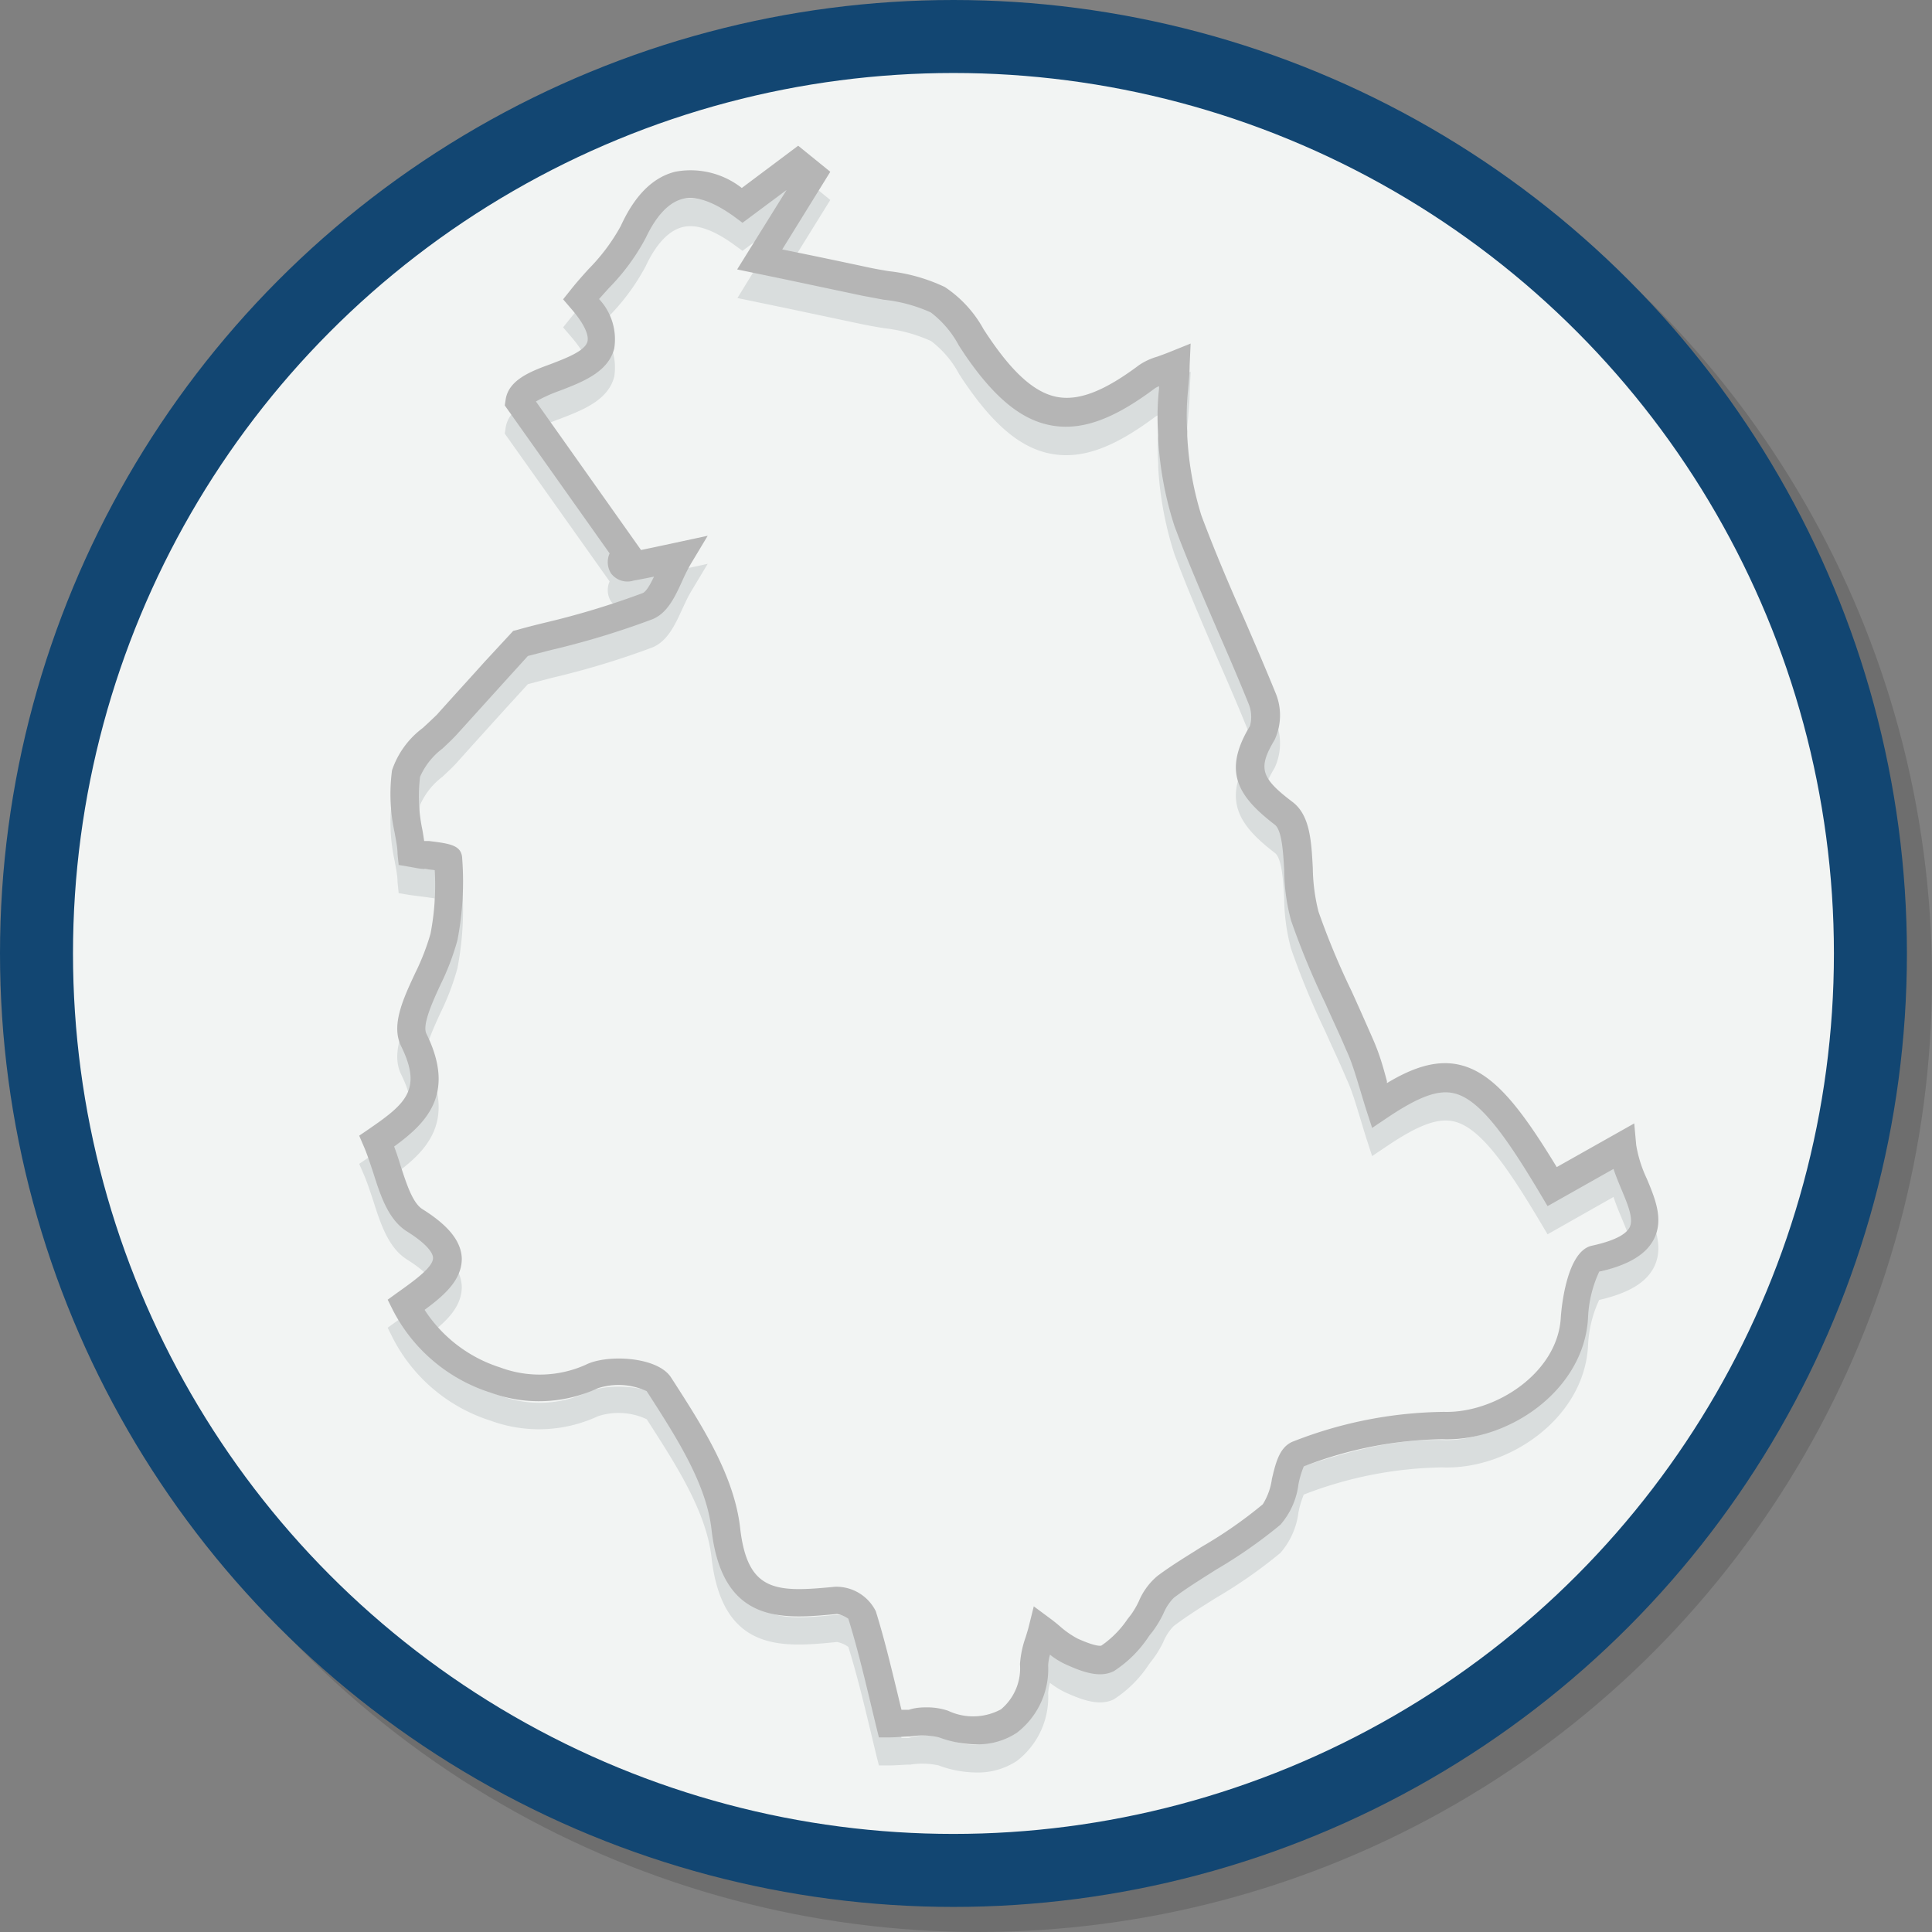 <svg xmlns="http://www.w3.org/2000/svg" width="137.1" height="137.1" viewBox="0 0 137.1 137.1">
  <rect x="0" y="0" width="137.1" height="137.1" fill="#808080" stroke="none"/>
  <defs>
    <style>
      .cls-1 {
        isolation: isolate;
      }

      .cls-2 {
        opacity: 0.14;
        mix-blend-mode: multiply;
      }

      .cls-3, .cls-5 {
        fill: none;
        stroke-miterlimit: 10;
        stroke-width: 5.18px;
      }

      .cls-3 {
        stroke: #000;
      }

      .cls-4 {
        fill: #f2f4f3;
      }

      .cls-5 {
        stroke: #124672;
      }

      .cls-6 {
        fill: #d9dddd;
      }

      .cls-7 {
        fill: #b5b5b5;
      }
    </style>
  </defs>
  <g class="cls-1">
    <g id="REGIONI">
      <g id="umbria">
        <g id="toscana">
          <g id="emila_romagna" data-name="emila romagna">
            <g id="veneto">
              <g id="trentino_alto_adige" data-name="trentino alto adige">
                <g>
                  <g class="cls-2">
                    <circle cx="69.44" cy="69.44" r="65.07"/>
                    <circle class="cls-3" cx="69.44" cy="69.44" r="65.07"/>
                  </g>
                  <g>
                    <circle class="cls-4" cx="67.66" cy="67.66" r="65.07"/>
                    <circle class="cls-5" cx="67.66" cy="67.66" r="65.07"/>
                  </g>
                </g>
              </g>
            </g>
          </g>
        </g>
        <g id="E40v9k">
          <path class="cls-6" d="M76.46,132.19a7.79,7.79,0,0,1-2.67-.5,5.34,5.34,0,0,0-2-.06c-.46,0-1,.06-1.46.06h-.78l-.19-.75-.48-2c-.45-1.87-.92-3.8-1.5-5.66a2,2,0,0,0-.8-.35c-3.8.38-8.14.81-8.91-6-.36-3.22-2.5-6.54-4.38-9.47l-.22-.34a4.72,4.72,0,0,0-3.46-.21,9.94,9.94,0,0,1-7.6.32,11.82,11.82,0,0,1-6.94-5.84l-.38-.76.72-.52c1.18-.84,2.52-1.8,2.5-2.45,0-.22-.2-.84-1.86-1.88-1.31-.83-1.86-2.52-2.38-4.15-.22-.66-.44-1.35-.7-1.94L32.67,89l.69-.47c2.61-1.8,3.8-2.8,2.29-5.87-.73-1.48.1-3.29,1-5.21a17,17,0,0,0,1.08-2.78,18.19,18.19,0,0,0,.3-4.51l-.63-.09-1.16-.15-.77-.13L35.39,69c0-.47-.12-1-.2-1.48A12.75,12.75,0,0,1,35,63.06a6.25,6.25,0,0,1,2.18-3c.34-.31.67-.62,1-.94,1.08-1.21,2.18-2.42,3.42-3.79l2-2.16.28-.07c.59-.17,1.26-.34,2-.53a55.84,55.84,0,0,0,6.9-2.08c.26-.1.55-.63.81-1.17-.48.1-1,.2-1.45.28a1.48,1.48,0,0,1-1.6-.51,1.51,1.51,0,0,1-.1-1.42L43,37.18l.06-.4c.2-1.39,1.72-2,3.19-2.53,1.09-.42,2.45-.94,2.62-1.61.07-.29,0-1-1.19-2.37l-.54-.63.52-.65c.4-.5.84-1,1.28-1.48a13.72,13.72,0,0,0,2.29-3.06c1-2.19,2.28-3.45,3.85-3.86a6,6,0,0,1,4.74,1.15l4-3L66.1,20.6l-3.41,5.5.58.12,5.55,1.17c.46.1.94.18,1.41.26a12.42,12.42,0,0,1,4,1.13,8.4,8.4,0,0,1,2.75,3l.42.63c1.76,2.59,3.31,3.92,4.86,4.18s3.35-.47,5.75-2.27a4.53,4.53,0,0,1,1.29-.6c.25-.09.56-.2.93-.35l1.44-.58-.07,1.55c0,.61-.07,1.19-.11,1.74a17.44,17.44,0,0,0-.06,2.95l0,.3a23.06,23.06,0,0,0,1,5.65c.93,2.49,2,5,3.06,7.39.73,1.69,1.48,3.43,2.19,5.17a4.1,4.1,0,0,1-.05,3.36c-1.19,2-1,2.7,1.26,4.4,1.25,1,1.35,2.78,1.45,4.72a13.36,13.36,0,0,0,.4,3.07,53.81,53.81,0,0,0,2.36,5.67c.5,1.1,1,2.23,1.5,3.37a31.07,31.07,0,0,1,1,3l0,.14c1.66-1,3.41-1.7,5.14-1.3,2.39.54,4.32,3,6.91,7.26l5.5-3.1.14,1.54a9.17,9.17,0,0,0,.75,2.38c.6,1.43,1.22,2.92.49,4.32-.57,1.08-1.8,1.81-3.87,2.29a8.58,8.58,0,0,0-.79,3.27c-.28,5.13-5.64,8.8-10.35,8.61a28.23,28.23,0,0,0-9.82,1.93,6.65,6.65,0,0,0-.38,1.28,5.37,5.37,0,0,1-1.28,2.86,34.39,34.39,0,0,1-4.57,3.19c-1,.63-2.07,1.29-3,2a3.54,3.54,0,0,0-.73,1.11,7.29,7.29,0,0,1-.77,1.27l-.24.31A8.46,8.46,0,0,1,86.22,127c-1,.49-2.19.07-3.39-.47a5.89,5.89,0,0,1-1.14-.7,3.5,3.5,0,0,0-.13.74,5.7,5.7,0,0,1-2.22,4.8A5,5,0,0,1,76.46,132.19Zm-3.57-2.62a4.64,4.64,0,0,1,1.57.24,4.12,4.12,0,0,0,3.75-.11,3.77,3.77,0,0,0,1.35-3.19,7.12,7.12,0,0,1,.41-1.94c.07-.24.15-.48.21-.72l.36-1.46,1.2.9c.23.17.45.35.66.53a6.45,6.45,0,0,0,1.25.87c1.22.54,1.59.52,1.68.5a7.22,7.22,0,0,0,1.86-1.88l.25-.32a6.68,6.68,0,0,0,.55-.94,4.84,4.84,0,0,1,1.33-1.82c1-.74,2.12-1.42,3.16-2.07a31.33,31.33,0,0,0,4.31-3,4.53,4.53,0,0,0,.65-1.81c.27-1.14.54-2.32,1.56-2.67,3-1,6.86-2.23,10.66-2.08,3.64.1,8.07-2.78,8.28-6.71,0,0,.27-4.66,2.2-5.09s2.49-.93,2.68-1.3c.3-.57-.11-1.57-.55-2.62-.2-.48-.42-1-.59-1.53L117,94l-.5-.84c-2.45-4.12-4.33-6.76-6.15-7.17-1.13-.26-2.49.24-4.7,1.72l-1.1.74-.41-1.26c-.15-.47-.29-.94-.43-1.41-.31-1-.59-2-1-2.86-.46-1.1-1-2.22-1.47-3.29a55.62,55.62,0,0,1-2.44-5.89,13.94,13.94,0,0,1-.49-3.58c-.07-1.27-.16-2.85-.67-3.23-2.6-2-3.73-3.75-1.76-7a2.43,2.43,0,0,0-.1-1.59c-.69-1.72-1.44-3.45-2.17-5.12-1.05-2.44-2.14-4.95-3.09-7.49a24.45,24.45,0,0,1-1.15-6.16l0-.3A18.2,18.2,0,0,1,89.45,36v-.16a1.38,1.38,0,0,0-.3.15c-2.91,2.18-5.15,3-7.28,2.64s-4.06-1.91-6.18-5c-.15-.21-.29-.44-.44-.66a7.2,7.2,0,0,0-2-2.36,11.11,11.11,0,0,0-3.33-.91c-.5-.08-1-.17-1.5-.27l-5.53-1.17-3.38-.7L63,21.88l-3.13,2.33-.59-.43c-1.49-1.08-2.72-1.5-3.68-1.25S53.75,23.7,53,25.3a15.28,15.28,0,0,1-2.61,3.55l-.7.78a4.18,4.18,0,0,1,1.08,3.5c-.42,1.68-2.24,2.38-3.85,3a10.85,10.85,0,0,0-1.71.77l7.46,10.54,1.47-.31,3.26-.71-1.2,2c-.2.34-.39.75-.59,1.18-.52,1.14-1.06,2.32-2.15,2.76a58.39,58.39,0,0,1-7.15,2.16l-1.67.44-1.57,1.72c-1.24,1.37-2.33,2.57-3.41,3.78-.34.38-.72.73-1.08,1.07a5.07,5.07,0,0,0-1.59,2,11.33,11.33,0,0,0,.16,3.74c.05.28.09.55.13.82l.34,0c1.5.19,2.33.29,2.36,1.26a21.79,21.79,0,0,1-.34,5.77,17.75,17.75,0,0,1-1.2,3.16c-.59,1.28-1.31,2.87-1,3.49,2.14,4.33-.09,6.39-2.29,8,.17.45.32.91.46,1.37.42,1.29.85,2.63,1.54,3.06,1.87,1.18,2.76,2.3,2.8,3.52,0,1.49-1.18,2.57-2.64,3.64a10,10,0,0,0,5.37,4.09,8,8,0,0,0,6.06-.19c1.48-.77,5.1-.6,6.06.9l.22.33c2,3.12,4.26,6.65,4.68,10.33.52,4.6,2.56,4.6,6.74,4.19a3.12,3.12,0,0,1,2.89,1.74c.6,1.93,1.07,3.89,1.53,5.79.1.4.19.8.29,1.2l.53,0C72.1,129.6,72.5,129.57,72.89,129.57Z" transform="translate(-7.18 -6.41)"/>
        </g>
        <g id="E40v9k-2" data-name="E40v9k">
          <path class="cls-7" d="M76.46,130.19a7.79,7.79,0,0,1-2.67-.5,5.34,5.34,0,0,0-2-.06c-.46,0-1,.07-1.46.07h-.78l-.19-.76-.48-2c-.45-1.87-.92-3.8-1.5-5.66a2,2,0,0,0-.8-.34c-3.8.37-8.14.8-8.91-6-.36-3.22-2.5-6.54-4.38-9.47l-.22-.34a4.77,4.77,0,0,0-3.46-.21,9.94,9.94,0,0,1-7.6.32,11.82,11.82,0,0,1-6.94-5.84l-.38-.76.72-.52c1.18-.84,2.52-1.8,2.5-2.45,0-.22-.2-.84-1.86-1.88-1.31-.83-1.86-2.51-2.38-4.15-.22-.66-.44-1.35-.7-1.94L32.67,87l.69-.47c2.61-1.8,3.8-2.8,2.29-5.87-.73-1.47.1-3.29,1-5.21a16.64,16.64,0,0,0,1.08-2.78,18.19,18.19,0,0,0,.3-4.51l-.63-.08c-.39,0-.81-.1-1.16-.16l-.77-.13L35.39,67c0-.47-.12-1-.2-1.48A12.7,12.7,0,0,1,35,61.07a6.23,6.23,0,0,1,2.18-3c.34-.31.67-.62,1-.94,1.08-1.21,2.18-2.41,3.42-3.79l2-2.16.28-.07c.59-.17,1.26-.34,2-.52a57.77,57.77,0,0,0,6.9-2.09c.26-.1.55-.63.81-1.17-.48.1-1,.2-1.45.28a1.46,1.46,0,0,1-1.6-.51,1.51,1.51,0,0,1-.1-1.42L43,35.18l.06-.4c.2-1.39,1.72-2,3.19-2.53,1.09-.42,2.45-.93,2.62-1.61.07-.29,0-1-1.19-2.36l-.54-.63.52-.65c.4-.51.84-1,1.28-1.49a13.72,13.72,0,0,0,2.29-3.06c1-2.19,2.28-3.45,3.85-3.85a5.88,5.88,0,0,1,4.74,1.15l4-3L66.1,18.6l-3.41,5.51.58.12c1.73.35,3.64.75,5.55,1.16.46.1.94.18,1.41.26a12.42,12.42,0,0,1,4,1.13,8.48,8.48,0,0,1,2.75,3c.14.21.28.43.42.63,1.76,2.59,3.31,3.92,4.86,4.18s3.35-.47,5.75-2.27a4.53,4.53,0,0,1,1.29-.6c.25-.09.56-.2.93-.35l1.44-.58-.07,1.55c0,.62-.07,1.19-.11,1.74a17.48,17.48,0,0,0-.06,2.95l0,.3a23,23,0,0,0,1,5.65c.93,2.49,2,5,3.06,7.39.73,1.69,1.48,3.43,2.19,5.17a4.13,4.13,0,0,1-.05,3.37c-1.19,2-1,2.69,1.26,4.4,1.25.94,1.35,2.77,1.45,4.71a13.36,13.36,0,0,0,.4,3.07,53.81,53.81,0,0,0,2.36,5.67c.5,1.1,1,2.23,1.5,3.37s.73,2,1,3l0,.14c1.66-1,3.41-1.7,5.14-1.3,2.39.54,4.32,3,6.91,7.26l5.5-3.1.14,1.54a9.05,9.05,0,0,0,.75,2.38c.6,1.43,1.22,2.92.49,4.32-.57,1.08-1.8,1.81-3.87,2.29a8.59,8.59,0,0,0-.79,3.28c-.28,5.12-5.64,8.79-10.35,8.6a28.23,28.23,0,0,0-9.82,1.93,6.65,6.65,0,0,0-.38,1.28,5.37,5.37,0,0,1-1.28,2.86,34.39,34.39,0,0,1-4.57,3.19c-1,.64-2.07,1.29-3,2a3.54,3.54,0,0,0-.73,1.11,7.76,7.76,0,0,1-.77,1.28l-.24.3A8.46,8.46,0,0,1,86.22,125c-1,.5-2.19.07-3.39-.47a5.44,5.44,0,0,1-1.14-.7,3.47,3.47,0,0,0-.13.75,5.7,5.7,0,0,1-2.22,4.79A5,5,0,0,1,76.46,130.19Zm-3.57-2.62a4.64,4.64,0,0,1,1.57.24,4.16,4.16,0,0,0,3.75-.1,3.79,3.79,0,0,0,1.35-3.2,7.12,7.12,0,0,1,.41-1.94c.07-.24.15-.48.21-.72l.36-1.45,1.2.89c.23.17.45.35.66.53a6.45,6.45,0,0,0,1.25.87c1.22.55,1.59.52,1.68.5a7.07,7.07,0,0,0,1.86-1.88l.25-.32a6.15,6.15,0,0,0,.55-.94,4.73,4.73,0,0,1,1.33-1.81c1-.75,2.12-1.42,3.16-2.08a31.33,31.33,0,0,0,4.31-3,4.53,4.53,0,0,0,.65-1.81c.27-1.14.54-2.31,1.56-2.67a30.05,30.05,0,0,1,10.66-2.08c3.64.1,8.07-2.77,8.28-6.71,0,0,.27-4.66,2.2-5.08s2.49-.94,2.68-1.3c.3-.58-.11-1.58-.55-2.63-.2-.48-.42-1-.59-1.52L117,92l-.5-.84c-2.45-4.12-4.33-6.76-6.15-7.17-1.13-.26-2.49.24-4.7,1.72l-1.1.74-.41-1.26c-.15-.47-.29-.94-.43-1.41-.31-1-.59-2-1-2.86-.46-1.1-1-2.21-1.47-3.29a55.62,55.62,0,0,1-2.44-5.89,13.94,13.94,0,0,1-.49-3.58c-.07-1.27-.16-2.84-.67-3.23-2.6-2-3.73-3.75-1.76-7a2.43,2.43,0,0,0-.1-1.59c-.69-1.71-1.44-3.45-2.17-5.12-1.05-2.44-2.14-4.95-3.09-7.49a24.45,24.45,0,0,1-1.15-6.16l0-.29a18.29,18.29,0,0,1,.06-3.3v-.16a1.38,1.38,0,0,0-.3.15c-2.91,2.18-5.15,3-7.28,2.64s-4.06-1.91-6.18-5l-.44-.67a7.2,7.2,0,0,0-2-2.36,10.83,10.83,0,0,0-3.33-.9l-1.5-.28-5.53-1.17-3.38-.7L63,19.89l-3.13,2.33-.59-.44c-1.49-1.07-2.72-1.5-3.68-1.25S53.75,21.71,53,23.3a15.28,15.28,0,0,1-2.61,3.55l-.7.78a4.18,4.18,0,0,1,1.08,3.5c-.42,1.68-2.24,2.38-3.85,3a10.85,10.85,0,0,0-1.71.77l7.46,10.54,1.47-.31,3.26-.7-1.2,2a12.69,12.69,0,0,0-.59,1.17c-.52,1.14-1.06,2.33-2.15,2.76a58.55,58.55,0,0,1-7.15,2.17l-1.67.43-1.57,1.73-3.41,3.77c-.34.38-.72.73-1.08,1.07a5.07,5.07,0,0,0-1.59,2,11.4,11.4,0,0,0,.16,3.75c.05.27.09.54.13.81l.34,0c1.5.19,2.33.29,2.36,1.26a21.89,21.89,0,0,1-.34,5.78,17.66,17.66,0,0,1-1.2,3.15c-.59,1.28-1.31,2.87-1,3.49,2.14,4.33-.09,6.39-2.29,8,.17.45.32.92.46,1.37.42,1.29.85,2.63,1.54,3.07,1.87,1.17,2.76,2.29,2.8,3.51,0,1.49-1.18,2.57-2.64,3.64a10,10,0,0,0,5.37,4.09,8,8,0,0,0,6.06-.19c1.48-.76,5.1-.6,6.06.9l.22.34c2,3.11,4.26,6.64,4.68,10.32.52,4.6,2.56,4.6,6.74,4.19a3.13,3.13,0,0,1,2.89,1.74c.6,1.93,1.07,3.89,1.53,5.79.1.4.19.8.29,1.2l.53,0C72.1,127.6,72.5,127.57,72.89,127.57Z" transform="translate(-7.18 -6.41)"/>
        </g>
      </g>
    </g>
  </g>
</svg>
